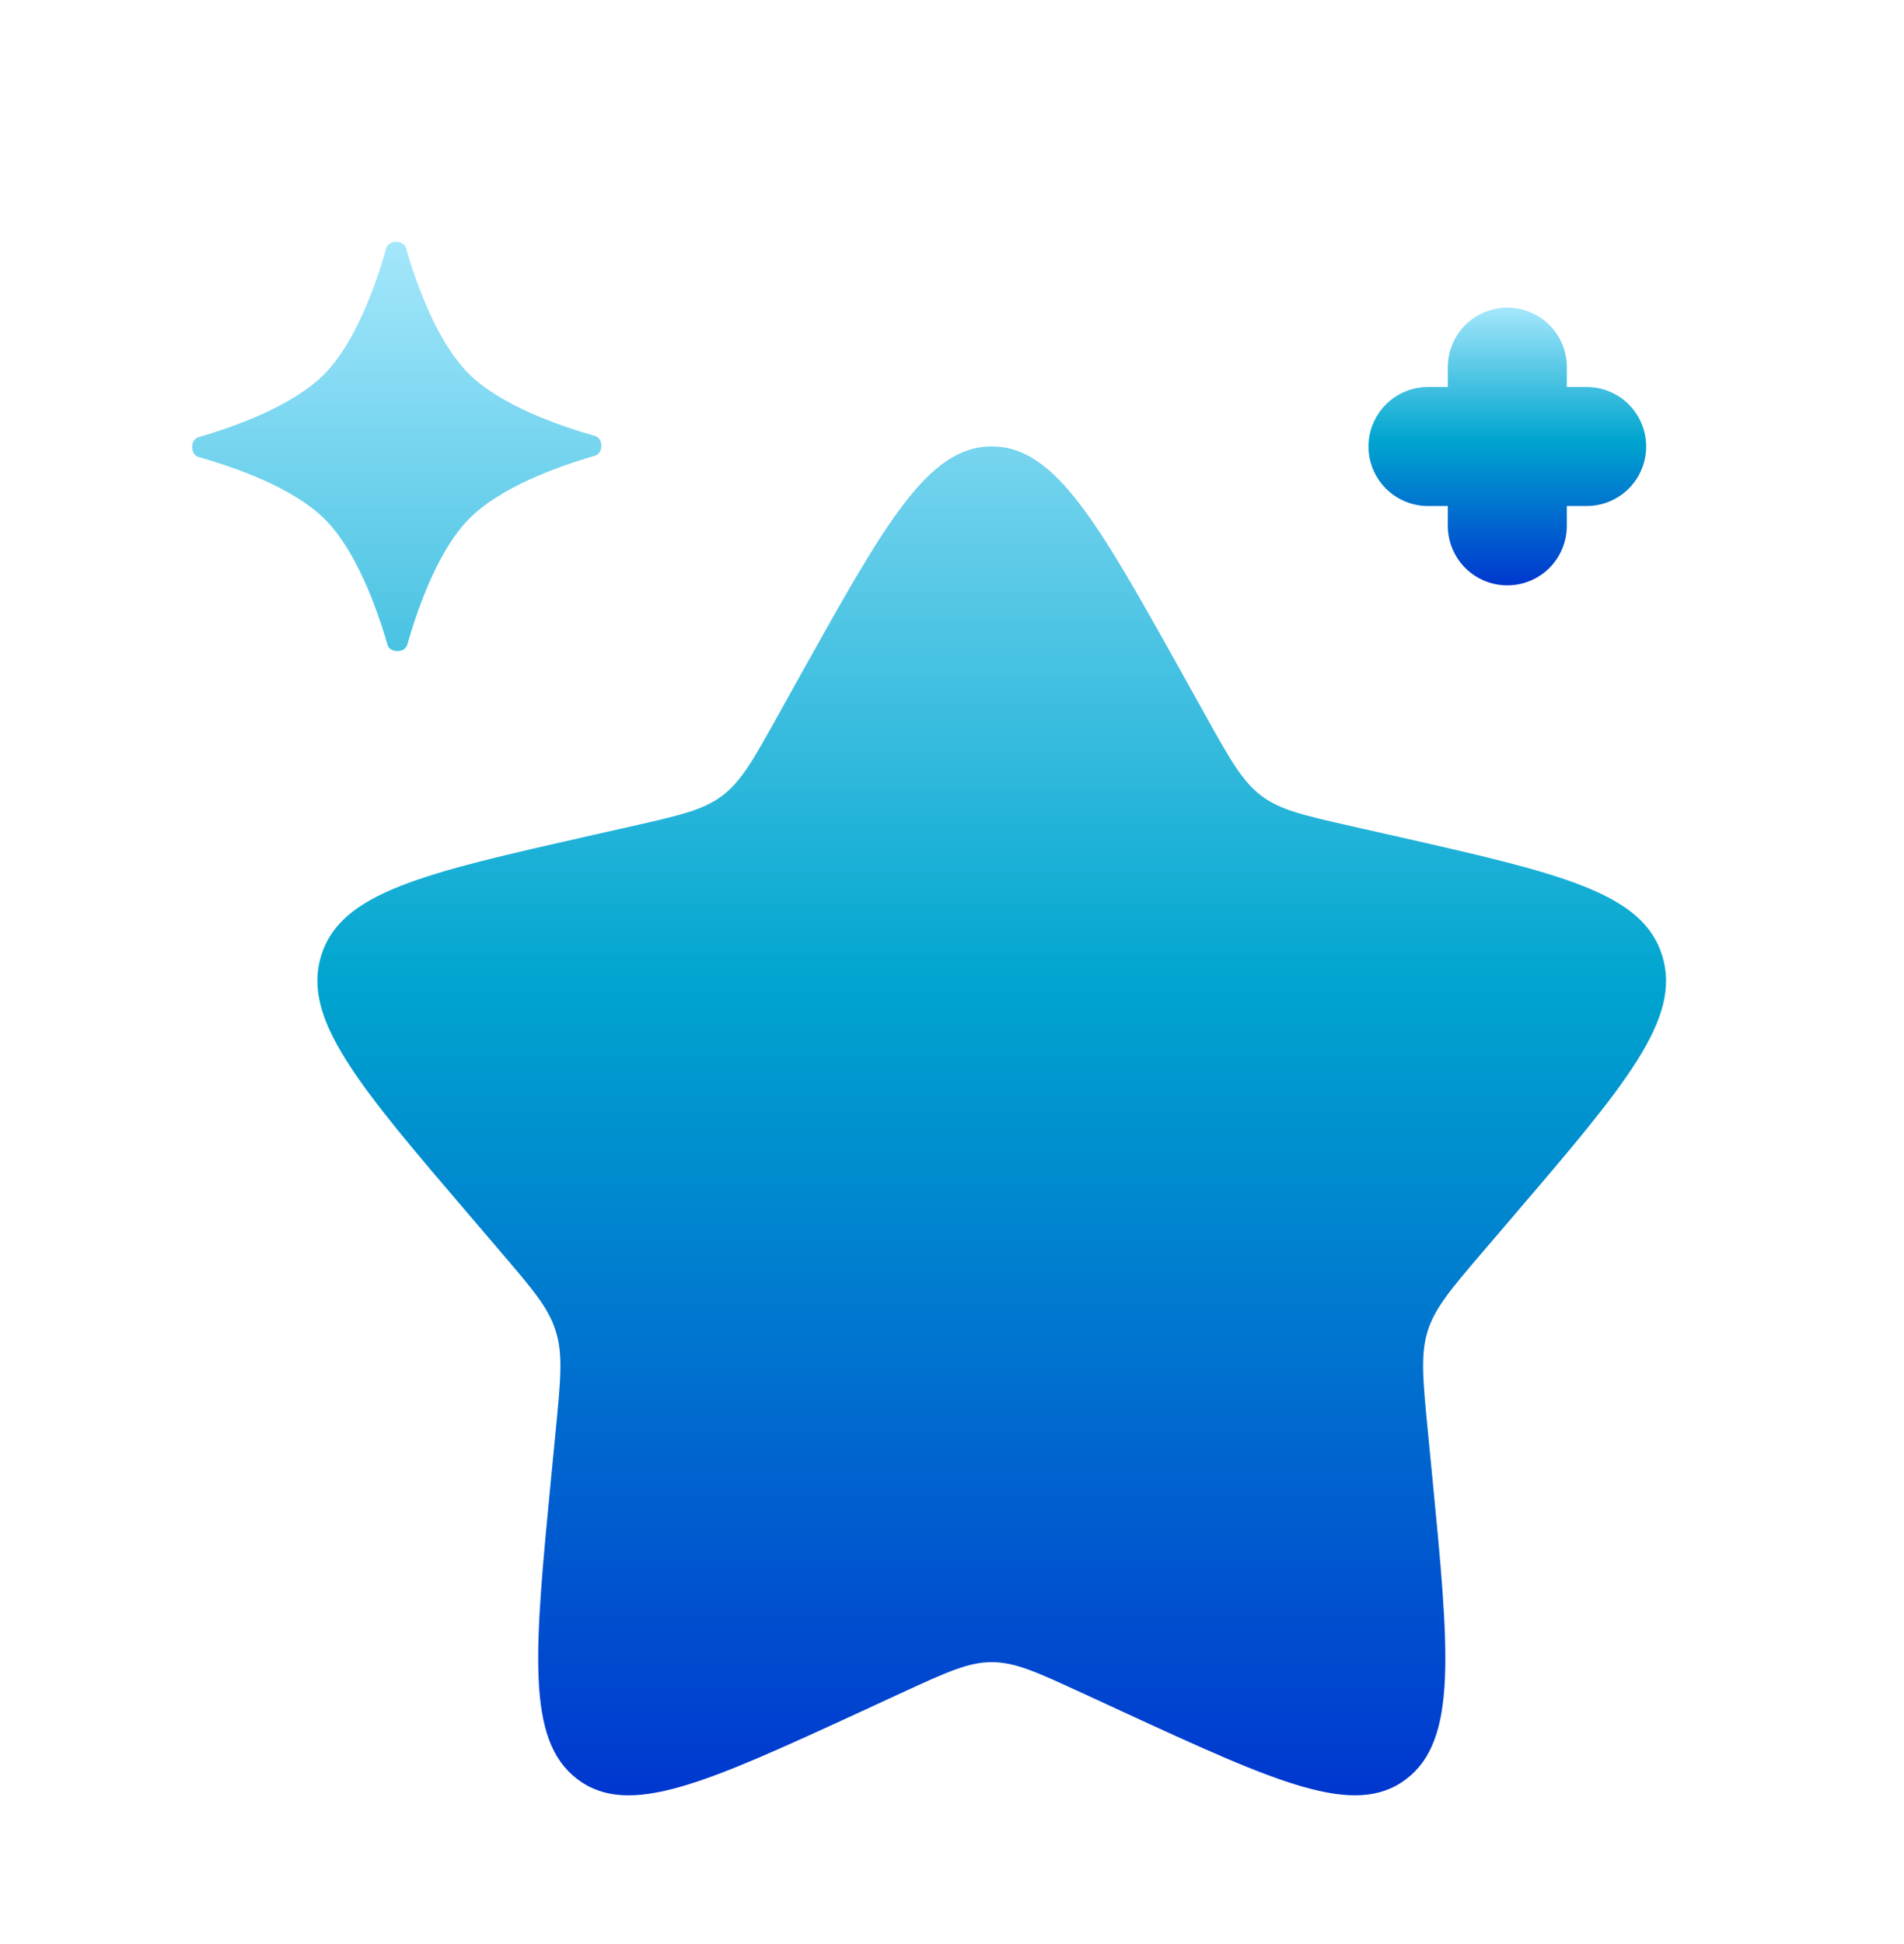 <svg width="48" height="49" viewBox="0 0 48 49" fill="none" xmlns="http://www.w3.org/2000/svg">
<path d="M20.162 17.046C22.316 13.184 23.392 11.252 25.002 11.252C26.612 11.252 27.688 13.184 29.842 17.046L30.398 18.046C31.01 19.144 31.318 19.692 31.794 20.054C32.27 20.416 32.864 20.55 34.054 20.82L35.134 21.064C39.316 22.01 41.408 22.484 41.904 24.084C42.402 25.684 40.976 27.35 38.124 30.684L37.388 31.544C36.578 32.492 36.174 32.966 35.99 33.552C35.81 34.138 35.87 34.77 35.992 36.032L36.104 37.184C36.536 41.632 36.75 43.856 35.448 44.844C34.146 45.832 32.188 44.932 28.274 43.13L27.26 42.662C26.148 42.15 25.592 41.894 25.002 41.894C24.412 41.894 23.856 42.15 22.742 42.662L21.73 43.13C17.816 44.93 15.858 45.834 14.556 44.844C13.254 43.856 13.47 41.632 13.9 37.184L14.012 36.034C14.134 34.77 14.196 34.138 14.012 33.554C13.832 32.966 13.426 32.494 12.616 31.546L11.878 30.682C9.028 27.35 7.602 25.682 8.098 24.082C8.598 22.482 10.688 22.01 14.87 21.064L15.95 20.82C17.14 20.55 17.734 20.416 18.21 20.054C18.688 19.694 18.994 19.144 19.606 18.046L20.162 17.046ZM9.738 6.252C9.798 6.042 10.172 6.04 10.234 6.252C10.514 7.216 11.034 8.64 11.82 9.422C12.606 10.202 14.036 10.714 15 10.988C15.214 11.048 15.214 11.422 15.004 11.484C14.04 11.764 12.614 12.284 11.832 13.07C11.052 13.856 10.542 15.286 10.268 16.25C10.208 16.464 9.832 16.464 9.77 16.254C9.49 15.29 8.97 13.864 8.184 13.082C7.398 12.302 5.97 11.792 5.004 11.518C4.792 11.458 4.79 11.082 5.002 11.02C5.966 10.74 7.39 10.22 8.172 9.434C8.952 8.648 9.464 7.218 9.738 6.252Z" fill="url(#paint0_linear_70_1546)"/>
<path fill-rule="evenodd" clip-rule="evenodd" d="M38 7.754C38.398 7.754 38.779 7.912 39.061 8.193C39.342 8.475 39.5 8.856 39.5 9.254V9.754H40C40.398 9.754 40.779 9.912 41.061 10.193C41.342 10.475 41.5 10.856 41.5 11.254C41.5 11.652 41.342 12.033 41.061 12.315C40.779 12.596 40.398 12.754 40 12.754H39.5V13.254C39.5 13.652 39.342 14.033 39.061 14.315C38.779 14.596 38.398 14.754 38 14.754C37.602 14.754 37.221 14.596 36.939 14.315C36.658 14.033 36.5 13.652 36.5 13.254V12.754H36C35.602 12.754 35.221 12.596 34.939 12.315C34.658 12.033 34.5 11.652 34.5 11.254C34.5 10.856 34.658 10.475 34.939 10.193C35.221 9.912 35.602 9.754 36 9.754H36.5V9.254C36.5 8.856 36.658 8.475 36.939 8.193C37.221 7.912 37.602 7.754 38 7.754Z" fill="url(#paint1_linear_70_1546)"/>
<defs>
<linearGradient id="paint0_linear_70_1546" x1="23.423" y1="6.094" x2="23.423" y2="45.252" gradientUnits="userSpaceOnUse">
<stop stop-color="#A4E7FB"/>
<stop offset="0.476" stop-color="#00A5CF"/>
<stop offset="1" stop-color="#0037CF"/>
</linearGradient>
<linearGradient id="paint1_linear_70_1546" x1="38" y1="7.754" x2="38" y2="14.754" gradientUnits="userSpaceOnUse">
<stop stop-color="#A4E7FB"/>
<stop offset="0.476" stop-color="#00A5CF"/>
<stop offset="1" stop-color="#0037CF"/>
</linearGradient>
</defs>
</svg>
